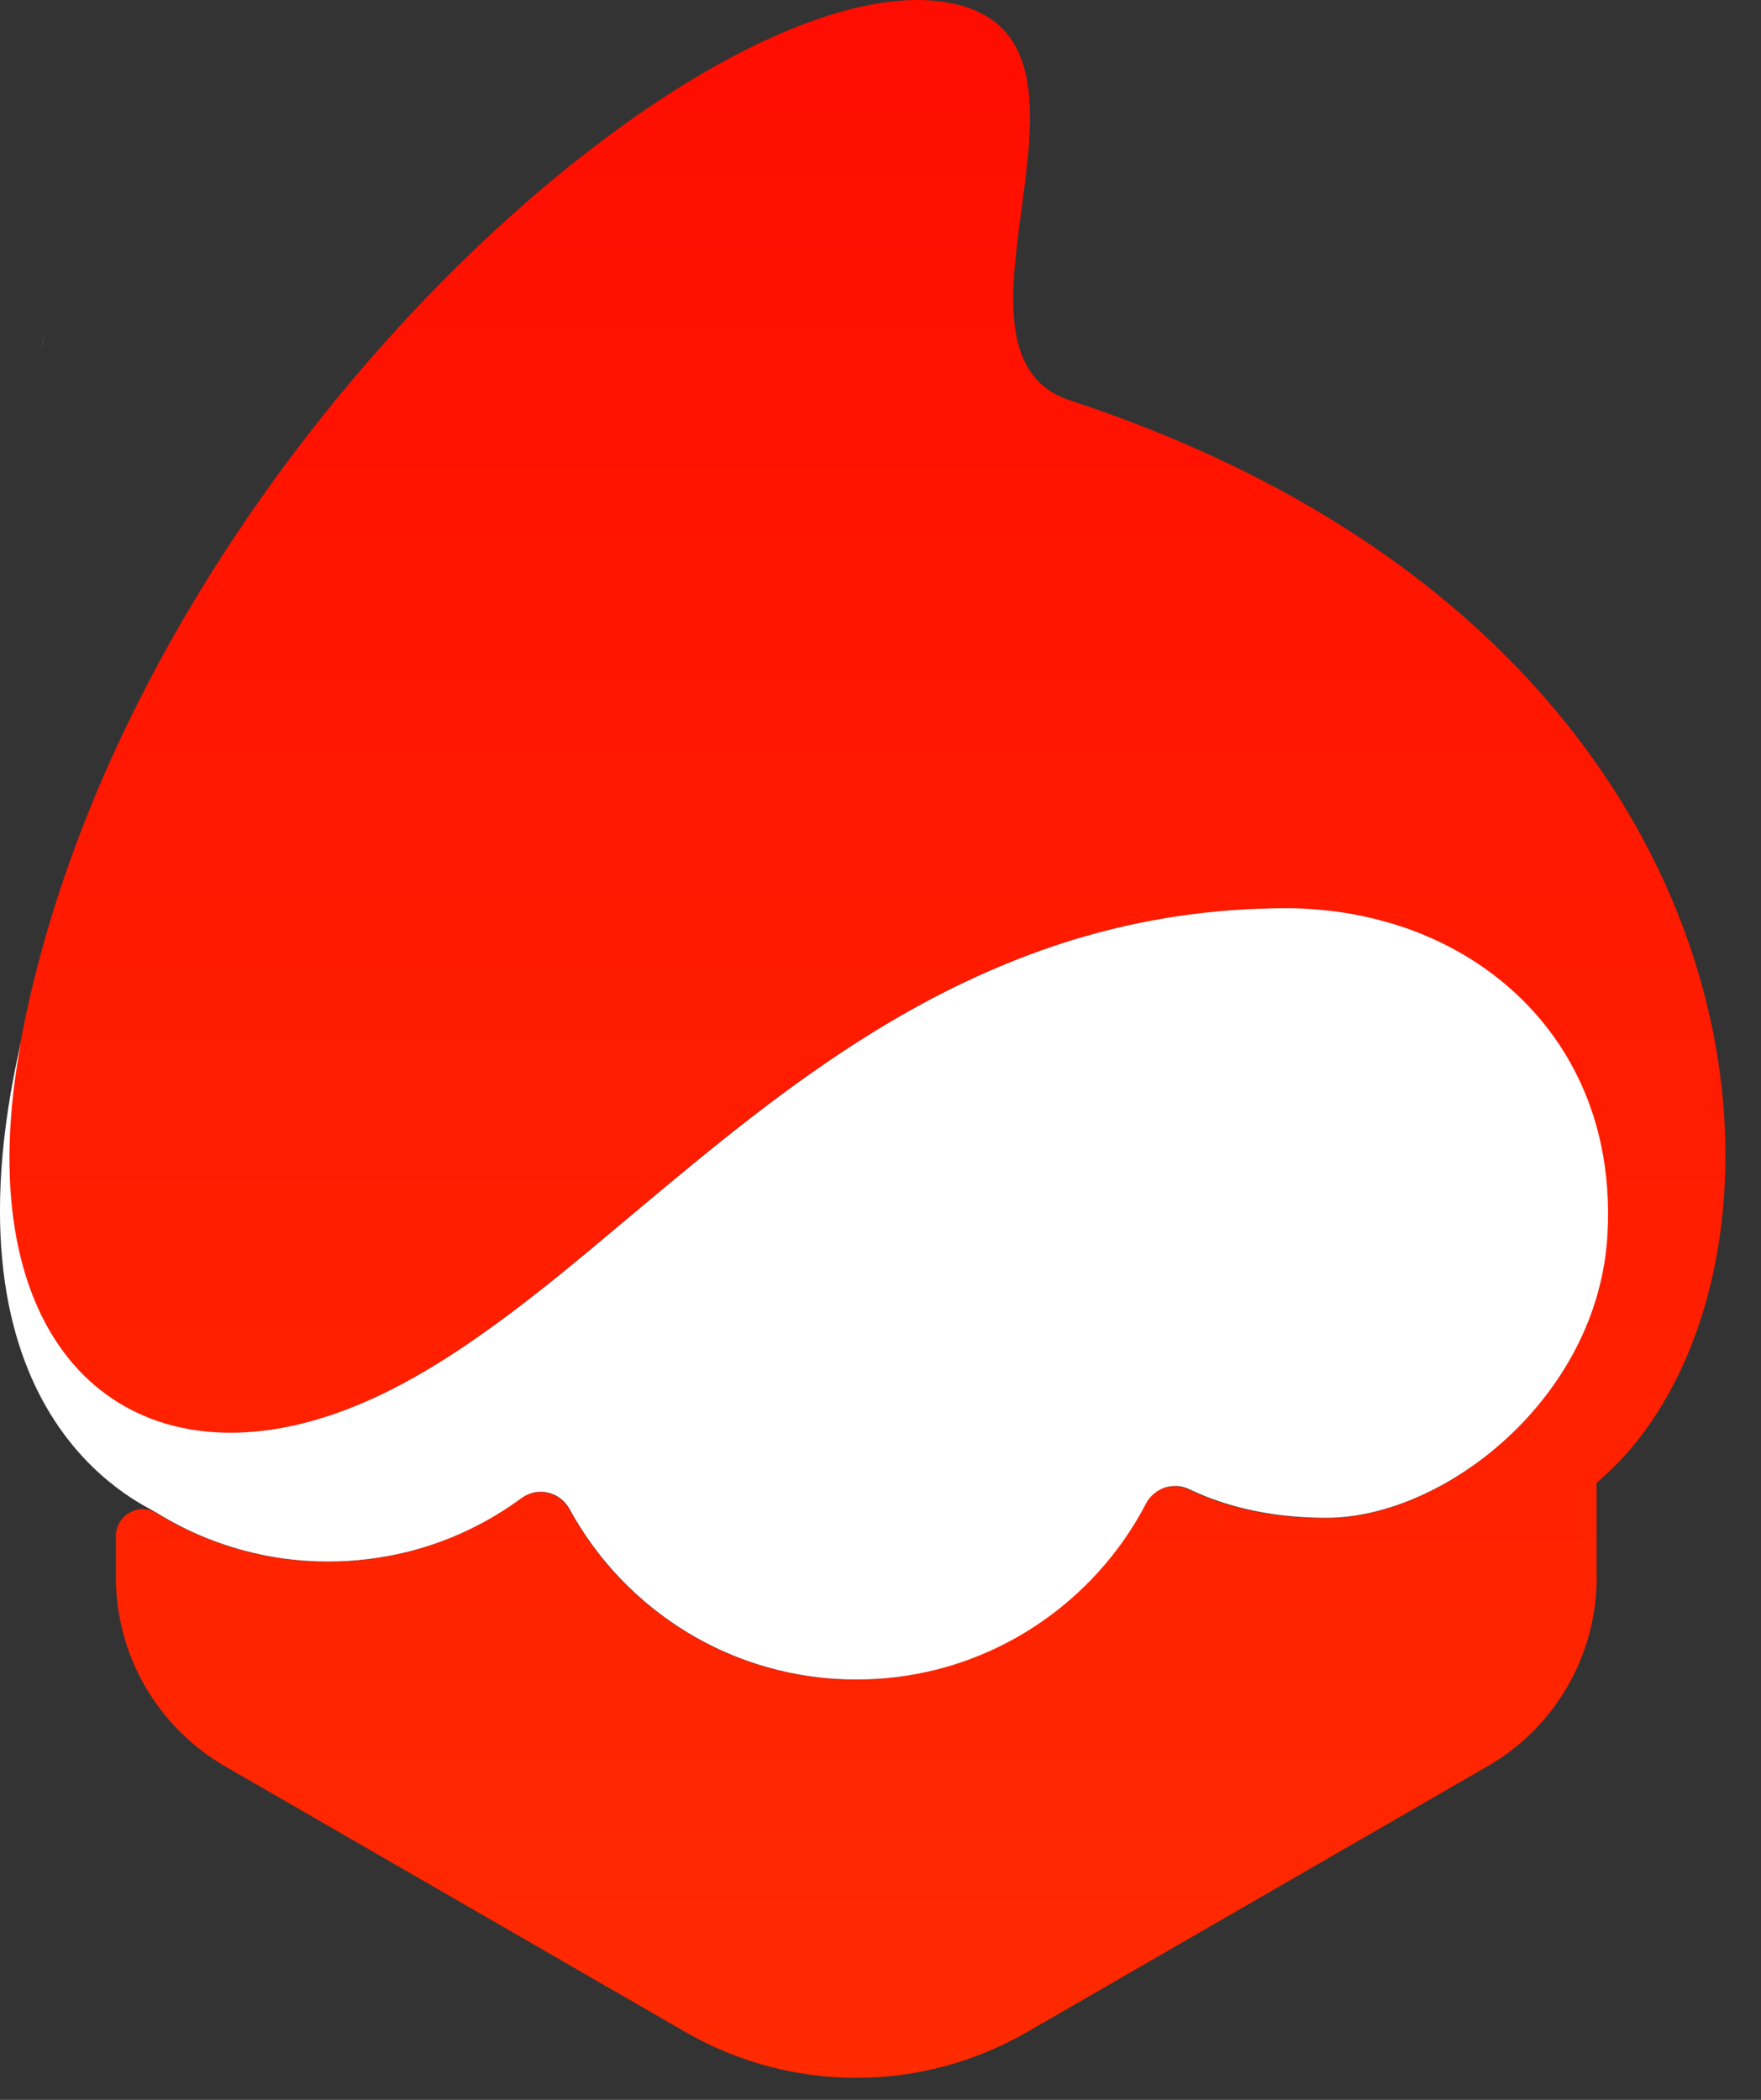 <svg width="26" height="31" viewBox="0 0 26 31" fill="none" xmlns="http://www.w3.org/2000/svg">
<rect x="0" y="0" width="26" height="31" fill="#333333" stroke="none"/>
<path d="M23.574 23.286C23.574 24.437 22.961 25.503 21.96 26.077L15.161 30.001C13.602 30.9 11.683 30.9 10.124 30.001L3.324 26.077C2.327 25.5 1.711 24.437 1.711 23.286V22.677C1.711 22.372 2.047 22.176 2.309 22.338C3.045 22.792 3.912 23.056 4.841 23.056C5.909 23.056 6.896 22.706 7.695 22.119C7.93 21.946 8.267 22.027 8.406 22.283C9.223 23.779 10.811 24.797 12.639 24.797C14.466 24.797 16.109 23.745 16.913 22.202C17.033 21.97 17.312 21.878 17.55 21.991C18.156 22.28 18.845 22.414 19.574 22.414C21.321 22.414 23.59 20.641 23.726 18.233C23.895 15.251 21.618 13.413 18.986 13.413C11.897 13.413 8.703 20.027 4.387 21.038C1.58 21.693 -0.488 19.625 0.303 15.387C1.914 6.755 10.664 -0.815 14.148 0.071C16.652 0.708 13.628 5.199 15.806 5.914C26.58 9.455 26.992 19.027 23.572 21.891V23.286H23.574Z" fill="url(#paint0_linear_528_1427)"/>
<path d="M3.83 22.946C4.157 23.017 4.499 23.053 4.846 23.053C5.246 23.053 5.635 23.004 6.008 22.912C6.629 22.758 7.201 22.484 7.7 22.116C7.758 22.074 7.823 22.045 7.891 22.032C8.092 21.993 8.306 22.087 8.41 22.28C9.228 23.777 10.815 24.795 12.643 24.795C14.27 24.795 15.706 23.988 16.581 22.753C16.706 22.576 16.818 22.393 16.92 22.197C16.949 22.139 16.991 22.09 17.038 22.051C17.085 22.012 17.14 21.98 17.194 21.962C17.252 21.944 17.312 21.936 17.375 21.938C17.437 21.941 17.497 21.957 17.557 21.985C18.163 22.275 18.853 22.408 19.581 22.408C21.328 22.408 23.597 20.635 23.733 18.228C23.84 16.364 22.989 14.948 21.696 14.147C21.307 13.907 20.879 13.721 20.424 13.599C20.273 13.557 20.119 13.523 19.962 13.494C19.649 13.439 19.325 13.408 18.996 13.408C17.889 13.408 16.876 13.57 15.938 13.847C15.75 13.902 15.568 13.961 15.385 14.027C14.479 14.348 13.643 14.774 12.862 15.257C11.612 16.032 10.497 16.959 9.439 17.844C9.175 18.066 8.914 18.285 8.656 18.5C8.139 18.928 7.632 19.332 7.12 19.693C6.23 20.322 5.34 20.81 4.394 21.032C1.587 21.688 -0.481 19.62 0.31 15.382C-0.959 20.902 2.057 22.173 2.316 22.335C2.775 22.62 3.287 22.829 3.833 22.946H3.83Z" fill="white"/>
<path d="M0.586 5.277C0.609 5.154 0.638 5.032 0.664 4.909C0.638 5.016 0.612 5.139 0.586 5.277Z" fill="white"/>
<defs>
<linearGradient id="paint0_linear_528_1427" x1="12.806" y1="0" x2="12.806" y2="30.678" gradientUnits="userSpaceOnUse">
<stop stop-color="#FF0D00"/>
<stop offset="1" stop-color="#FF2A00"/>
</linearGradient>
</defs>
</svg>
